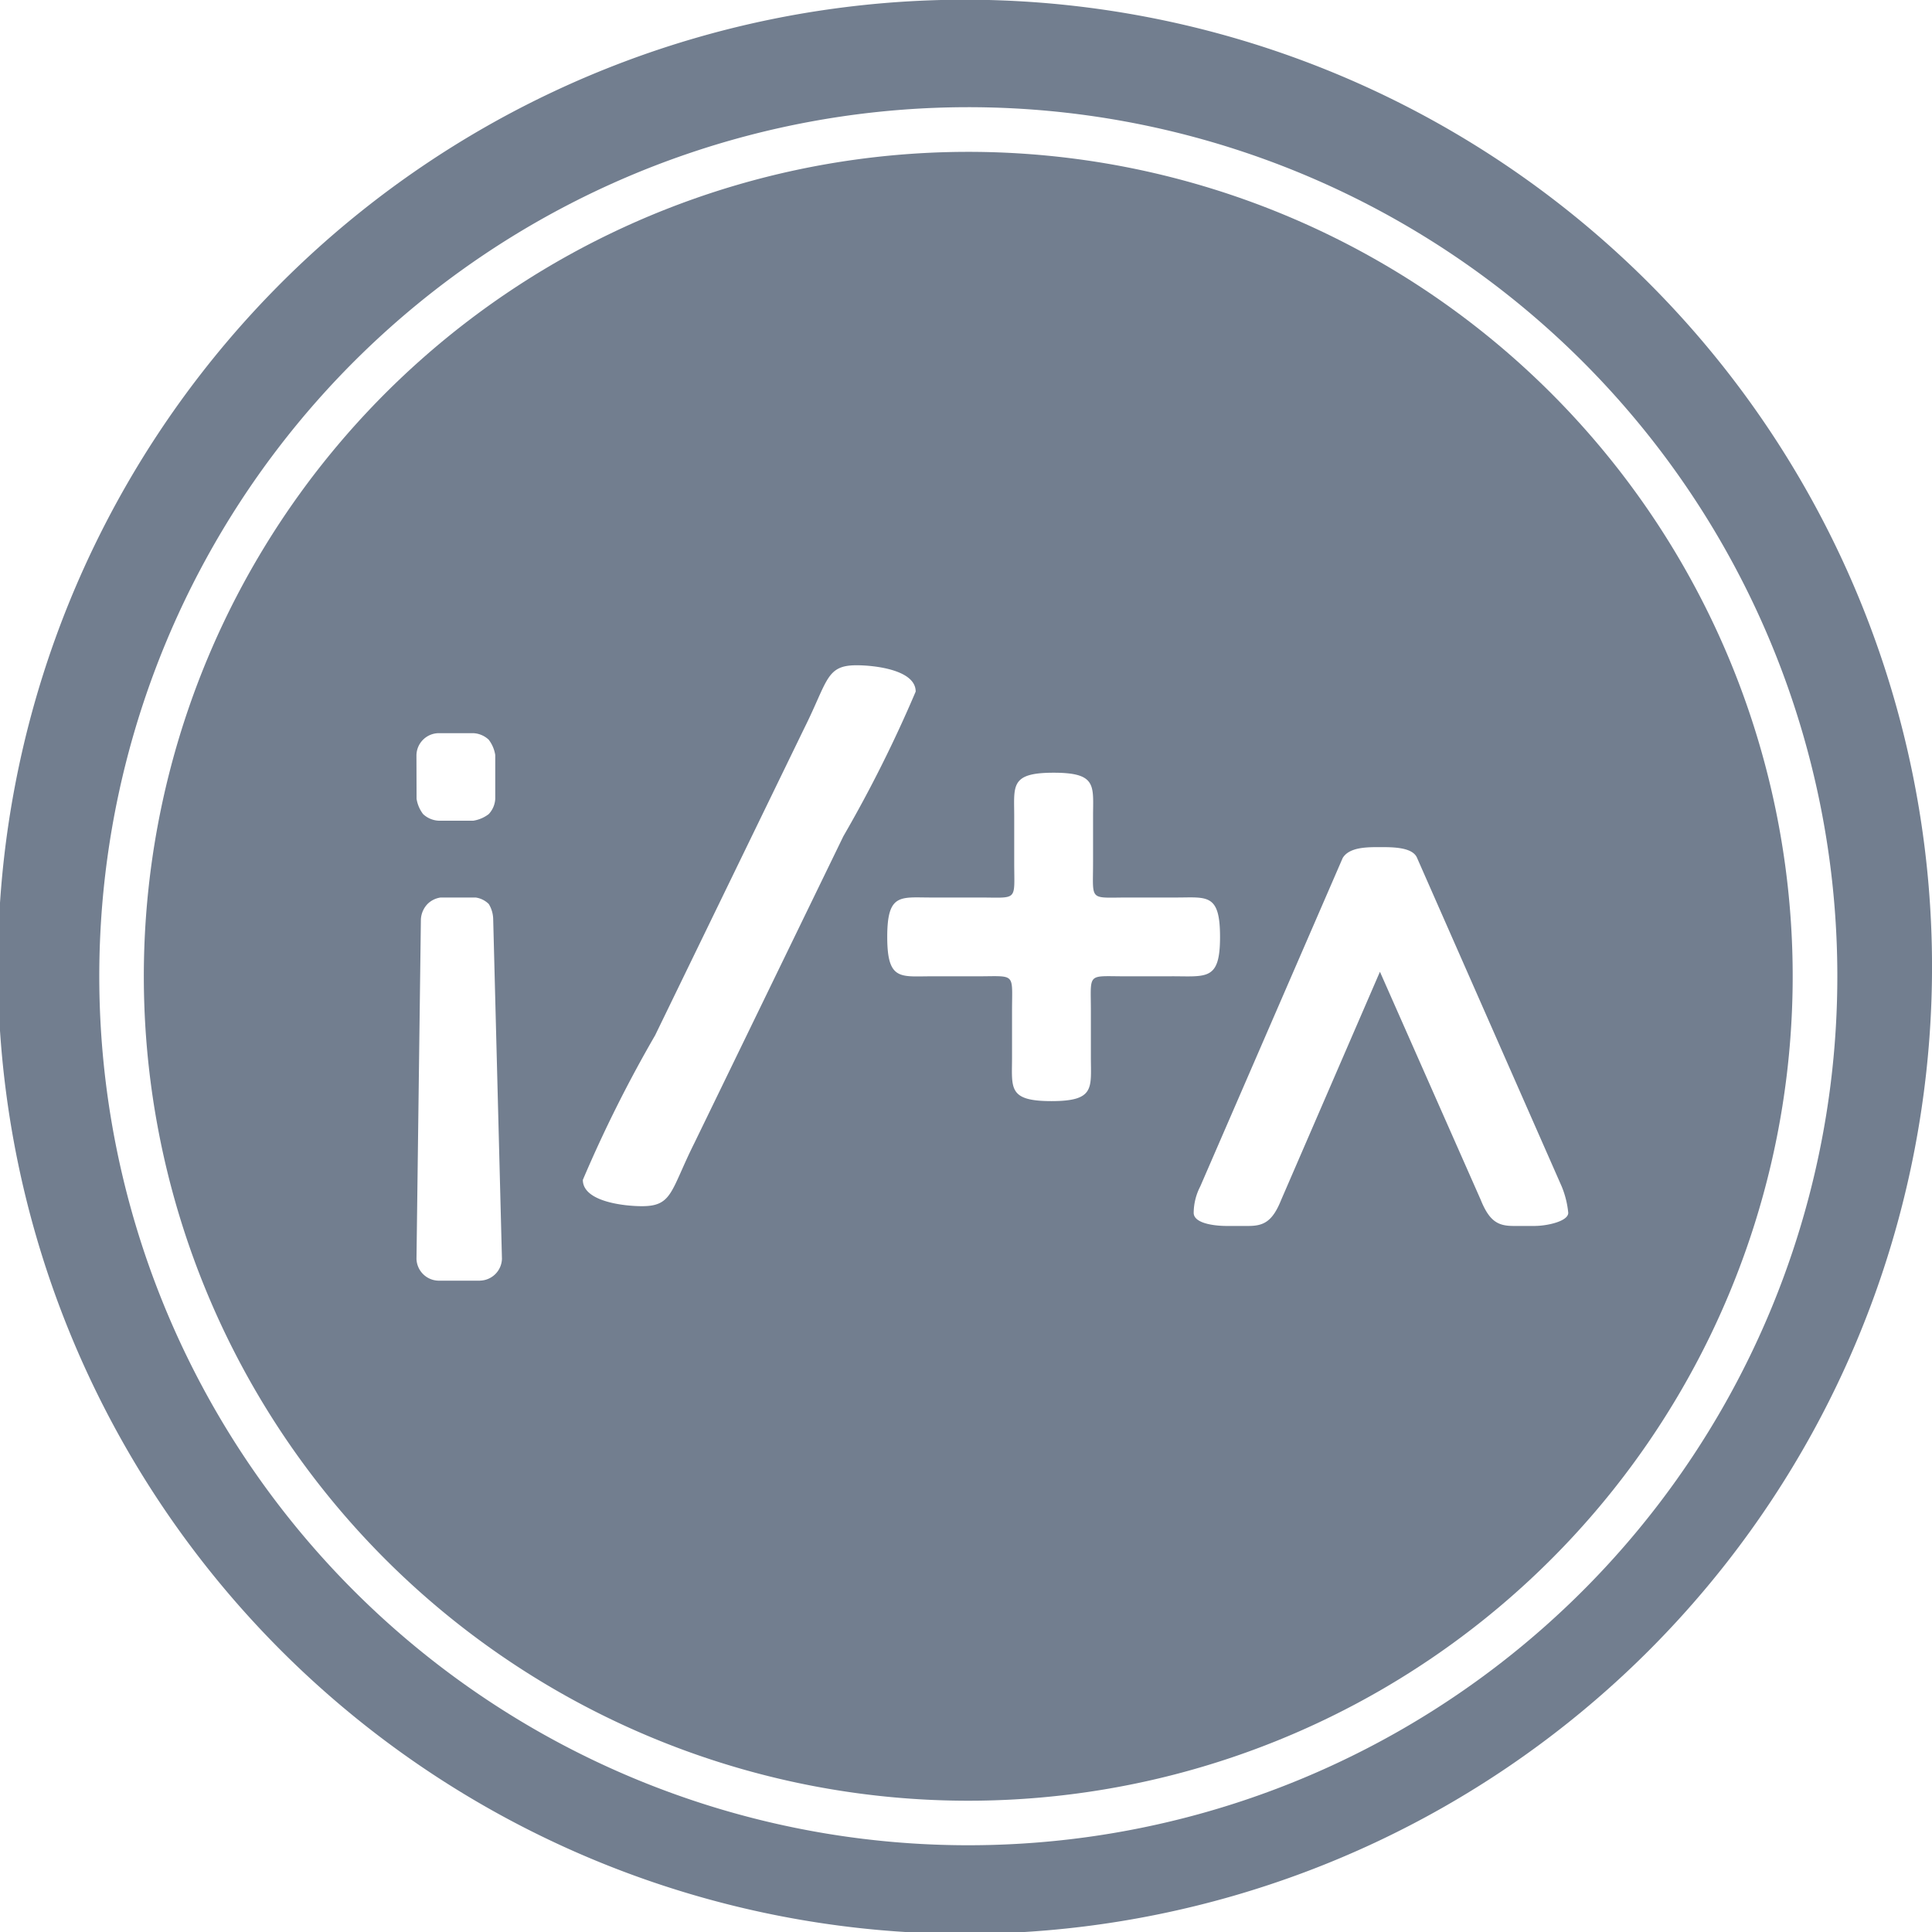 <svg xmlns="http://www.w3.org/2000/svg" xmlns:xlink="http://www.w3.org/1999/xlink" width="47" height="47" viewBox="0 0 47 47"><defs><style>.a{clip-path:url(#b);}.b{fill:#727e8f;}</style><clipPath id="b"><rect width="47" height="47"/></clipPath></defs><g id="a" class="a"><g transform="translate(0.081 0.274)"><path class="b" d="M538.2,1446.249a20.056,20.056,0,1,0,22.587,17.154,20.055,20.055,0,0,0-22.587-17.154Zm-10.708,14.49a.547.547,0,0,1,.533-.533h.852a.587.587,0,0,1,.373.159.823.823,0,0,1,.159.372v1.066a.585.585,0,0,1-.159.372.824.824,0,0,1-.373.16h-.85a.594.594,0,0,1-.373-.16.822.822,0,0,1-.159-.372Zm1.545,12.786h-1.011a.547.547,0,0,1-.533-.532l.107-8.258a.586.586,0,0,1,.16-.372.561.561,0,0,1,.32-.159h.852a.56.56,0,0,1,.32.159.735.735,0,0,1,.107.372l.213,8.258a.547.547,0,0,1-.536.531Zm5.22-3.356c-.586,1.172-.533,1.544-1.278,1.544-.427,0-1.439-.107-1.439-.64a32.042,32.042,0,0,1,1.758-3.516l3.622-7.458c.586-1.172.533-1.545,1.279-1.545.426,0,1.438.107,1.438.64a32.027,32.027,0,0,1-1.758,3.517Zm11.613-4.048h-1.119c-.959,0-.852-.106-.852.852v1.119c0,.745.106,1.065-.959,1.065s-.959-.32-.959-1.065v-1.119c0-.958.107-.852-.852-.852h-1.119c-.745,0-1.065.107-1.065-.959s.32-.958,1.065-.958h1.172c.958,0,.852.107.852-.852v-1.119c0-.745-.106-1.065.959-1.065s.959.32.959,1.065v1.119c0,.958-.107.852.852.852h1.172c.747,0,1.065-.107,1.065.958s-.319.958-1.172.958Zm8.844,6.073h-.533c-.373,0-.586-.107-.8-.64l-2.45-5.544-2.4,5.544c-.213.533-.427.64-.8.64H547.2c-.266,0-.8-.053-.8-.32a1.417,1.417,0,0,1,.159-.64l3.465-7.99c.159-.266.586-.266.906-.266s.8,0,.906.266l3.517,7.99a2.256,2.256,0,0,1,.159.64c0,.213-.537.319-.8.319Z" transform="translate(-517.442 -1442.644)"/><path class="b" d="M558.871,1457.676l-.006-.048a23.526,23.526,0,1,0,.006.048Zm-20.418,24.072a21.141,21.141,0,1,1,18.1-23.8,21.141,21.141,0,0,1-18.1,23.8Z" transform="translate(-512.13 -1437.325)"/></g></g></svg>